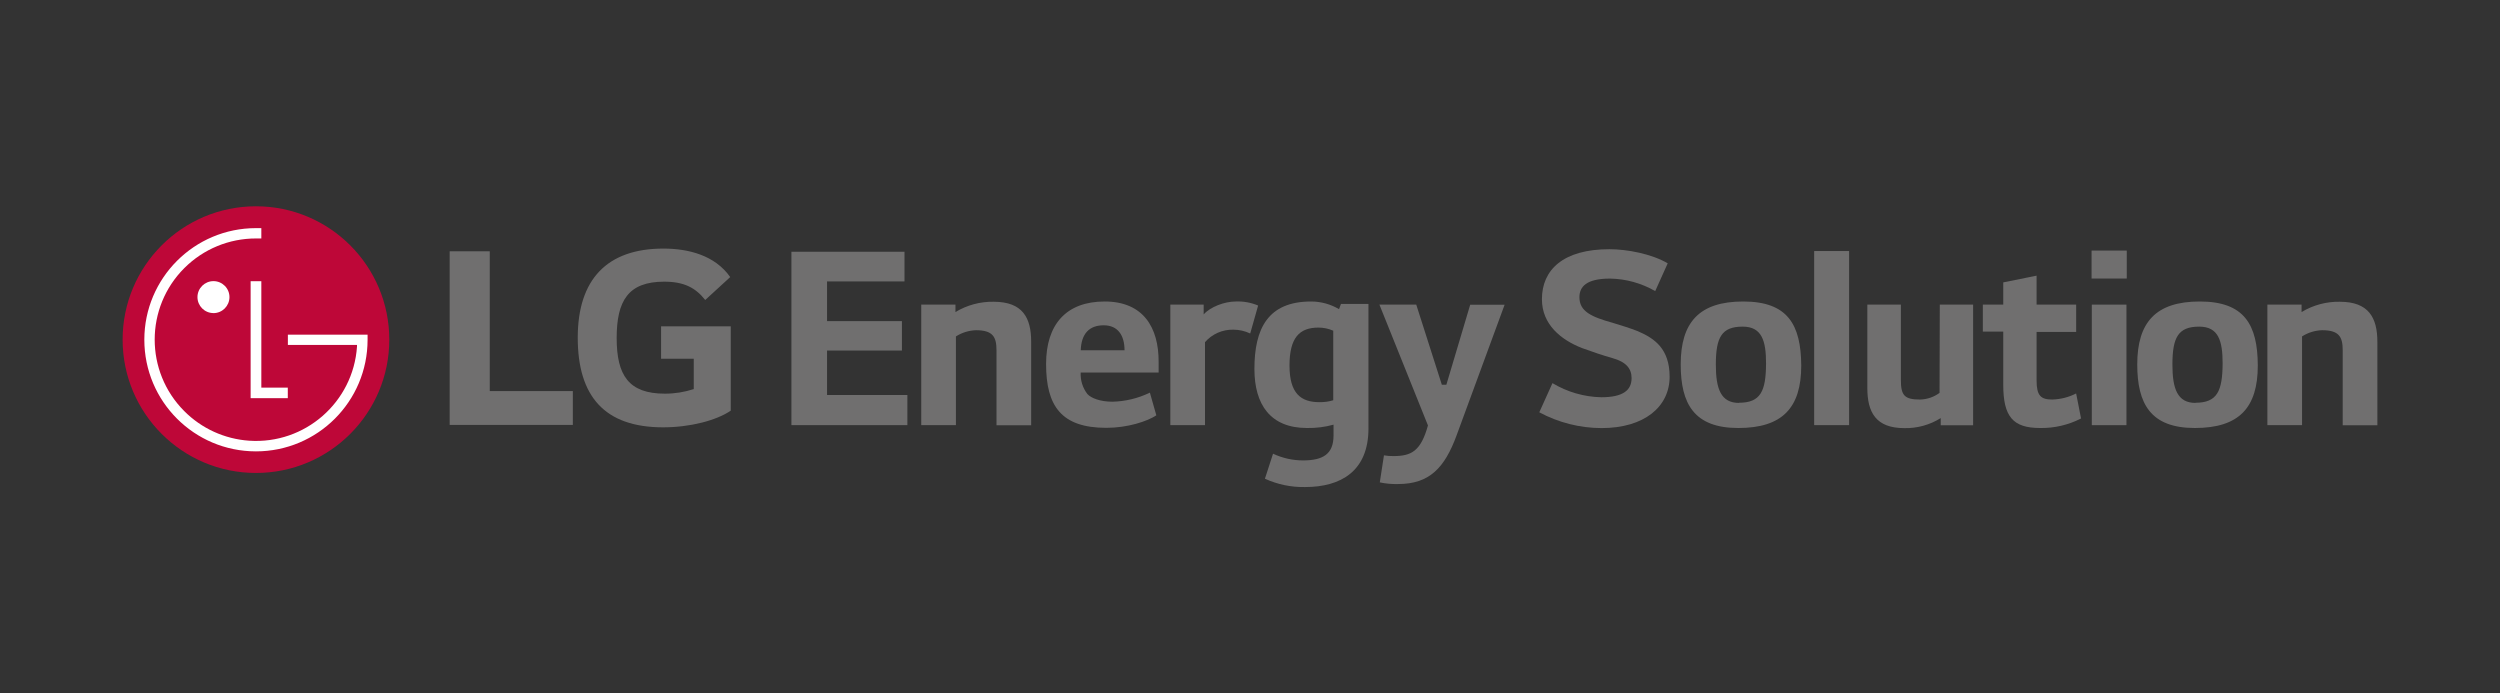 <svg xmlns="http://www.w3.org/2000/svg" id="Layer_2" viewBox="0 0 600 166.4"><rect x="0" y="0" width="600" height="166.4" fill="#333333" stroke="none"/><path d="M61.43,113.51c17.67,0,32-14.33,32-32s-14.33-32-32-32-32,14.33-32,32,14.33,32,32,32" fill="#be0738"></path><polygon points="60.15 67.49 60.15 95.56 69.07 95.56 69.07 93.03 62.72 93.03 62.72 67.49 60.15 67.49" fill="#fff"></polygon><path d="M51.22,75.15c2.12,0,3.84-1.71,3.85-3.83s-1.71-3.84-3.83-3.85c-2.12,0-3.84,1.71-3.85,3.83,0,0,0,0,0,0,0,2.12,1.71,3.83,3.83,3.84" fill="#fff"></path><path d="M62.72,54.75h-1.28c-14.8,0-26.79,11.98-26.8,26.78,0,14.8,11.98,26.79,26.78,26.8,14.8,0,26.79-11.98,26.8-26.78,0,0,0-.02,0-.03v-1.2h-19.13v2.47h16.59v.38c-.9,13.38-12.49,23.5-25.87,22.6-5.89-.4-11.43-2.92-15.59-7.11-9.47-9.49-9.46-24.87.04-34.34,4.56-4.55,10.74-7.1,17.18-7.09h1.28v-2.48Z" fill="#fff"></path><polygon points="117.54 60.31 107.92 60.31 107.92 101.98 137.48 101.98 137.48 93.86 117.54 93.86 117.54 60.31" fill="#706f6f"></polygon><path d="M158.66,86.09h7.84v7.29c-2.24.73-4.59,1.11-6.95,1.1-8.66,0-11.55-4.4-11.55-13.34s2.75-13.54,11.42-13.54c4.81,0,7.56,1.51,9.83,4.4l6-5.5c-3.66-5.23-10.03-6.84-16.03-6.84-13.48,0-20.56,7.35-20.56,21.38s6.39,21.52,20.49,21.52c6.47,0,12.79-1.65,16.23-4v-20.24h-16.72v7.77Z" fill="#706f6f"></path><polygon points="198.49 84.13 216.46 84.13 216.46 77.07 198.49 77.07 198.49 67.54 217.08 67.54 217.08 60.42 189.94 60.42 189.94 102.03 217.77 102.03 217.77 94.8 198.49 94.8 198.49 84.13" fill="#706f6f"></polygon><path d="M238.49,72.42c-3.23-.06-6.41.8-9.18,2.47v-1.78h-8.21v28.92h8.32v-21.29c1.44-.92,3.1-1.43,4.8-1.49,4.08,0,4.94,1.61,4.94,4.82v18h8.32v-20c.02-5.81-2.05-9.65-8.99-9.65Z" fill="#706f6f"></path><path d="M296.57,72.36c-2.64,0-6.09,1.27-7.69,3.1v-2.35h-8v28.92h8.32v-19.91c1.7-1.96,4.19-3.05,6.78-3,1.41,0,2.8.31,4.07.92l1.9-6.71c-1.7-.72-3.54-1.05-5.38-.97Z" fill="#706f6f"></path><path d="M265.12,72.36c-9.24,0-14.06,5.51-14.06,15,0,10.1,3.67,15.32,14.46,15.32,5.11,0,9.81-1.55,12-3l-1.55-5.45c-2.81,1.37-5.88,2.11-9,2.18-2.92,0-5.1-.86-6-1.84-1.13-1.47-1.7-3.3-1.61-5.16h18.71v-2.59c.02-8.26-3.71-14.46-12.95-14.46ZM259.38,84.07c.12-4,2.07-6,5.51-6s5,2.47,5,6h-10.51Z" fill="#706f6f"></path><path d="M321.37,74.2c-2.03-1.2-4.35-1.84-6.71-1.84-10.39,0-13.6,6.55-13.6,16.19,0,8.55,3.84,14.17,12.62,14.17,2.15.04,4.3-.23,6.37-.8v2.58c0,4.48-2.52,6-7.34,6-2.48,0-4.93-.56-7.18-1.61l-1.95,6c3.02,1.38,6.32,2.07,9.64,2,8.55,0,15.21-3.79,15.21-14.06v-29.89h-6.6l-.46,1.26ZM319.98,96.06c-1.08.33-2.2.48-3.33.46-4.47,0-7.17-2.12-7.17-8.78s2.35-9.12,6.94-9.12c1.23,0,2.44.25,3.56.75v16.69Z" fill="#706f6f"></path><path d="M347.13,92.33h-1.09l-6.14-19.22h-8.84l11.65,29c-1.72,6.2-4,7.35-8.32,7.35-.75.01-1.5-.05-2.24-.18l-1,6.49c1.44.31,2.9.44,4.37.4,7.57,0,11.19-3.9,14.05-11.65l11.54-31.39h-8.26l-5.72,19.2Z" fill="#706f6f"></path><path d="M561.56,72.42c-3.23-.06-6.41.8-9.18,2.47v-1.78h-8.21v28.92h8.32v-21.29c1.44-.92,3.11-1.44,4.82-1.49,4.08,0,4.94,1.61,4.94,4.82v18h8.32v-20c0-5.81-2.07-9.65-9.01-9.65Z" fill="#706f6f"></path><path d="M393.06,79.48c-1.55-.63-4.48-1.55-6-2-5.16-1.43-8-2.76-8-6.14,0-2.53,1.67-4.48,7.35-4.48,3.81.06,7.54,1.1,10.84,3l3-6.66c-3.9-2.3-9.81-3.39-14-3.39-11.08,0-16.19,4.94-16.19,12,0,6.08,4.59,9.75,9.59,11.71,2.46.91,5.22,1.83,7.29,2.41,3.32.91,4.64,2.52,4.64,4.82,0,2.87-2,4.59-7.28,4.59-4.13-.09-8.17-1.26-11.71-3.39l-3.16,7c4.59,2.47,9.71,3.77,14.92,3.79,10.33,0,16.36-5.16,16.36-12.34-.02-6.74-3.64-9.2-7.65-10.92Z" fill="#706f6f"></path><path d="M418.37,72.36c-10.56,0-15,5-15,15.1,0,9.46,3.22,15.26,13.83,15.26s15.1-4.88,15.1-15c-.08-9.85-3.26-15.36-13.93-15.36ZM417.37,96.7c-4.37,0-5.57-3.39-5.57-9.19,0-6.54,1.38-9.12,6.43-9.12,4.65,0,5.62,3.44,5.62,8.84-.03,6.65-1.29,9.43-6.51,9.43l.03.04Z" fill="#706f6f"></path><path d="M527.94,72.36c-10.56,0-15,5-15,15.1,0,9.46,3.21,15.26,13.83,15.26s15.1-4.88,15.1-15c-.04-9.85-3.26-15.36-13.93-15.36ZM526.94,96.7c-4.36,0-5.56-3.39-5.56-9.19,0-6.54,1.38-9.12,6.43-9.12,4.64,0,5.62,3.44,5.62,8.84-.04,6.65-1.3,9.43-6.53,9.43l.04.04Z" fill="#706f6f"></path><rect x="435.4" y="60.25" width="8.38" height="41.78" fill="#706f6f"></rect><rect x="502.03" y="73.11" width="8.32" height="28.93" fill="#706f6f"></rect><rect x="501.98" y="60.14" width="8.44" height="6.71" fill="#706f6f"></rect><path d="M492.55,95.89c-2.76,0-3.77-.92-3.77-4.59v-11.64h9.5v-6.55h-9.5v-6.95l-8,1.61v5.34h-4.9v6.48h4.9v12.75c0,7.63,2.3,10.38,8.82,10.38,3.42.06,6.81-.72,9.85-2.29l-1.18-6c-1.77.91-3.73,1.4-5.72,1.46Z" fill="#706f6f"></path><path d="M465.49,94.29c-1.35,1-2.99,1.56-4.67,1.6-3.77,0-4.61-1-4.61-4.7v-18.08h-8.05v20c0,5.8,2,9.64,8.89,9.64,3.08.06,6.11-.77,8.72-2.41v1.72h7.78v-28.95h-8l-.06,21.18Z" fill="#706f6f"></path></svg>